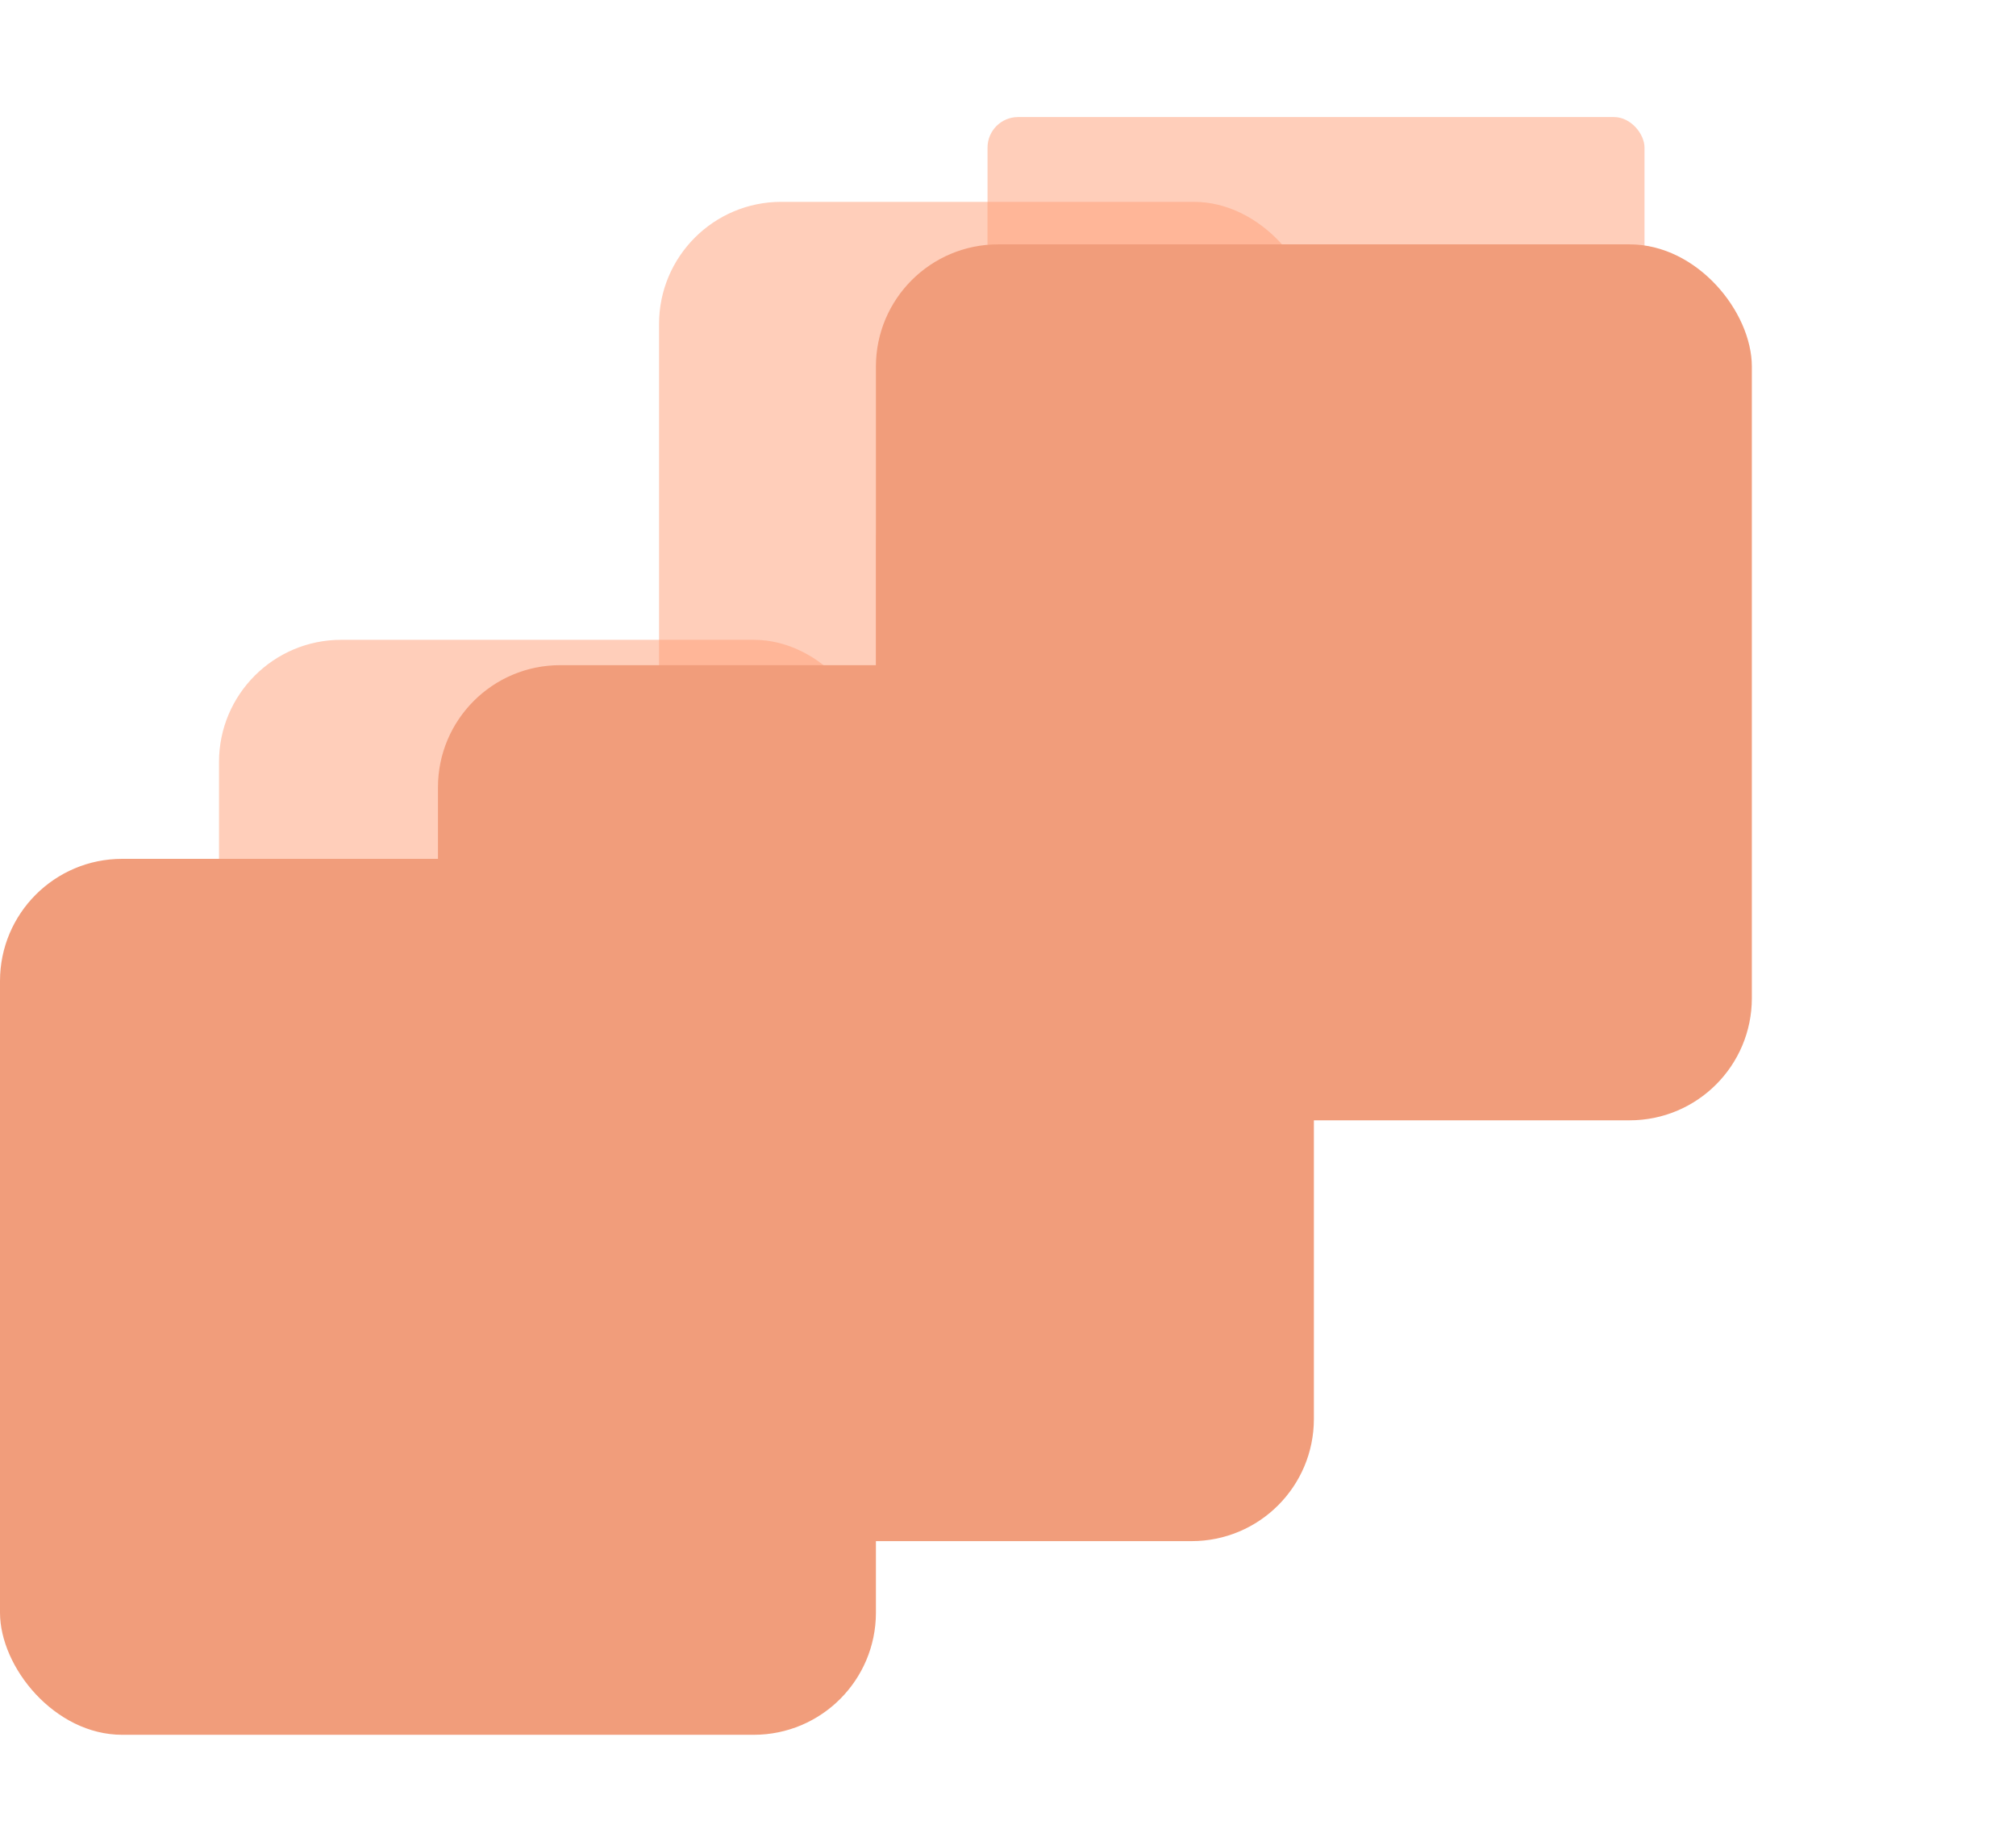 <svg width="33" height="30" viewBox="0 0 33 30" fill="none" xmlns="http://www.w3.org/2000/svg">
<rect opacity="0.5" x="10.788" y="3.304" width="10.754" height="10.754" rx="2" fill="#FF9E77"/>
<rect opacity="0.5" x="3.585" y="10.473" width="10.754" height="10.754" rx="2" fill="#FF9E77"/>
<rect opacity="0.5" x="7.169" y="14.058" width="10.754" height="10.754" rx="2" fill="#FF9E77"/>
<rect opacity="0.5" x="14.338" y="6.888" width="10.754" height="10.754" rx="2" fill="#FF9E77"/>
<rect opacity="0.5" x="16.165" y="1.916" width="10.754" height="10.754" rx="0.5" fill="#FF9E77"/>
<rect y="14.058" width="14.338" height="14.338" rx="2" fill="#F19D7B"/>
<g filter="url(#filter0_d_2138_69)">
<rect x="7.169" y="6.888" width="14.338" height="14.338" rx="2" fill="#F19D7B"/>
</g>
<g filter="url(#filter1_d_2138_69)">
<rect x="14.338" width="14.338" height="14.338" rx="2" fill="#F19D7B"/>
</g>
<defs>
<filter id="filter0_d_2138_69" x="3.169" y="6.888" width="22.338" height="22.338" filterUnits="userSpaceOnUse" color-interpolation-filters="sRGB">
<feFlood flood-opacity="0" result="BackgroundImageFix"/>
<feColorMatrix in="SourceAlpha" type="matrix" values="0 0 0 0 0 0 0 0 0 0 0 0 0 0 0 0 0 0 127 0" result="hardAlpha"/>
<feOffset dy="4"/>
<feGaussianBlur stdDeviation="2"/>
<feComposite in2="hardAlpha" operator="out"/>
<feColorMatrix type="matrix" values="0 0 0 0 0 0 0 0 0 0 0 0 0 0 0 0 0 0 0.1 0"/>
<feBlend mode="normal" in2="BackgroundImageFix" result="effect1_dropShadow_2138_69"/>
<feBlend mode="normal" in="SourceGraphic" in2="effect1_dropShadow_2138_69" result="shape"/>
</filter>
<filter id="filter1_d_2138_69" x="10.338" y="0" width="22.338" height="22.338" filterUnits="userSpaceOnUse" color-interpolation-filters="sRGB">
<feFlood flood-opacity="0" result="BackgroundImageFix"/>
<feColorMatrix in="SourceAlpha" type="matrix" values="0 0 0 0 0 0 0 0 0 0 0 0 0 0 0 0 0 0 127 0" result="hardAlpha"/>
<feOffset dy="4"/>
<feGaussianBlur stdDeviation="2"/>
<feComposite in2="hardAlpha" operator="out"/>
<feColorMatrix type="matrix" values="0 0 0 0 0 0 0 0 0 0 0 0 0 0 0 0 0 0 0.1 0"/>
<feBlend mode="normal" in2="BackgroundImageFix" result="effect1_dropShadow_2138_69"/>
<feBlend mode="normal" in="SourceGraphic" in2="effect1_dropShadow_2138_69" result="shape"/>
</filter>
</defs>
</svg>
